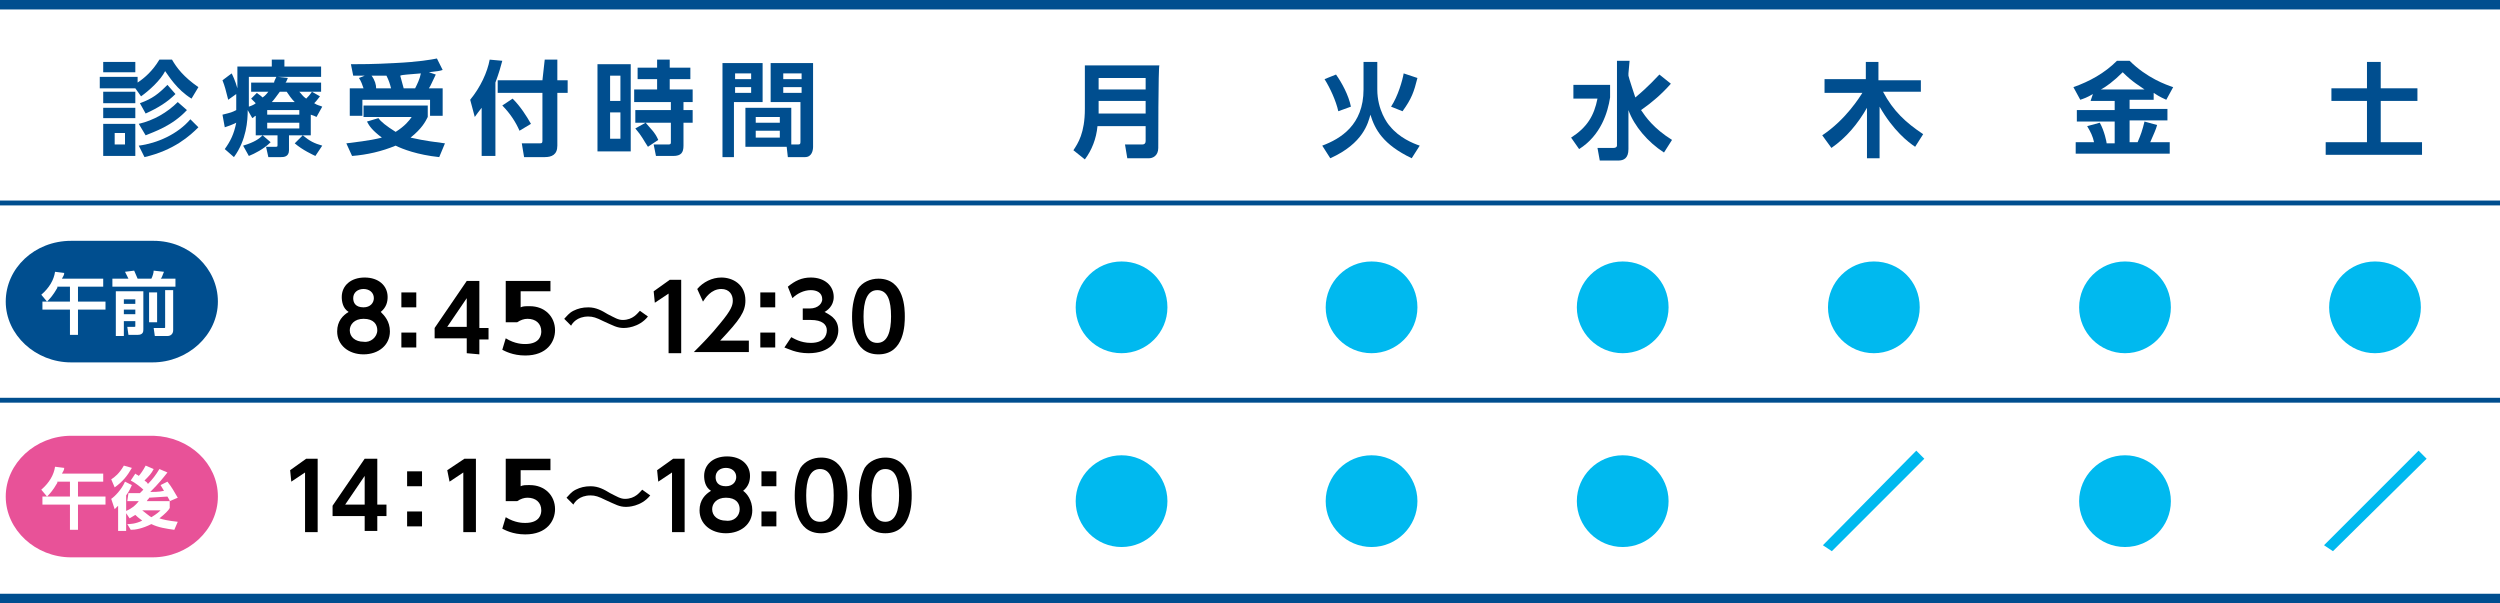 <?xml version="1.0" encoding="utf-8"?>
<!-- Generator: Adobe Illustrator 26.0.2, SVG Export Plug-In . SVG Version: 6.00 Build 0)  -->
<svg version="1.1" id="レイヤー_1" xmlns="http://www.w3.org/2000/svg" xmlns:xlink="http://www.w3.org/1999/xlink" x="0px"
	 y="0px" viewBox="0 0 218 52.6" style="enable-background:new 0 0 218 52.6;" xml:space="preserve">
<rect x="0" y="0" width="218" height="52.6" fill="#333333" stroke="none"/>
<style type="text/css">
	.st0{fill:#FFFFFF;}
	.st1{fill:#004E8F;}
	.st2{fill:#00B9EF;}
	.st3{fill:none;stroke:#00B9EF;stroke-width:0.567;stroke-miterlimit:10;}
	.st4{fill:none;stroke:#004E8F;stroke-width:0.425;stroke-miterlimit:10;}
	.st5{fill:none;stroke:#004E8F;stroke-width:0.85;stroke-miterlimit:10;}
	.st6{fill:#E85298;}
</style>
<rect y="0.4" class="st0" width="218" height="51.8"/>
<path class="st1" d="M101,12.9c0,0.7-0.5,0.9-0.8,0.9h-1.9l-0.2-1.2h1.5c0.2,0,0.3-0.1,0.3-0.3V11h-4.2c-0.1,1.1-0.5,2.1-1.1,2.9
	l-1-0.8c0.4-0.6,1-1.5,1-3.6V5.7h6.5C101,5.7,101,12.9,101,12.9z M95.8,7.8h4.1v-1h-4.1V7.8z M95.8,9.9h4.1V8.8h-4.1V9.9z"/>
<path class="st1" d="M118.9,5.4h1.2v2.4c0,1.8,0.9,3,1.1,3.2c0.8,1,2,1.5,2.6,1.7l-0.7,1.1c-2.5-1.2-3.2-2.5-3.6-3.8
	c-0.2,0.7-0.6,2.5-3.5,3.8l-0.7-1.1c1.6-0.6,3.6-1.8,3.6-4.9C118.9,7.8,118.9,5.4,118.9,5.4z M116.7,9.7c-0.2-0.9-0.7-2-1.2-2.8
	l1-0.4c0.5,0.7,1.1,1.8,1.3,2.8L116.7,9.7z M121.3,9.3c0.6-0.9,1-2.3,1.1-2.9l1.2,0.4c-0.3,1.2-0.5,1.8-1.3,2.9L121.3,9.3z"/>
<path class="st1" d="M137.2,7.4h3.2v1.1c-0.2,1.3-0.8,3.3-2.7,4.5L137,12c1.4-0.9,2-1.9,2.3-3.4h-2.1V7.4z M142,6.4
	c0,0.1,0,0.1,0,0.2c0,0.1,0.6,1.9,0.6,1.9c1.2-1,1.8-1.7,2.1-2l1,0.8c-0.8,0.9-1.6,1.6-2.6,2.3c0.4,0.6,1.1,1.6,2.7,2.6l-0.7,1.1
	c-1.4-0.9-2.6-2.3-3.1-3.7v3.4c0,0.8-0.4,1-0.9,1h-1.6l-0.2-1.1h1.4c0.2,0,0.3-0.1,0.3-0.2V5.3h1.1L142,6.4L142,6.4z"/>
<path class="st1" d="M158.9,11.8c2.1-1.4,3.3-3.4,3.5-3.7h-3.3V6.9h3.6V5.4h1.1v1.6h3.7V8h-3.3c0.9,1.7,2,2.7,3.5,3.7l-0.7,1.1
	c-0.6-0.4-1.9-1.4-3.1-3.5v4.5h-1.1V9.4c-0.8,1.4-1.8,2.6-3.1,3.5L158.9,11.8z"/>
<path class="st1" d="M182.5,8.2c-0.5,0.3-0.8,0.4-1.1,0.5l-0.6-1.1c1.4-0.5,2.7-1.2,3.8-2.3h1.1c1.5,1.5,3.2,2.1,3.8,2.3l-0.6,1.1
	c-0.2-0.1-0.5-0.2-1.1-0.6v0.6h-2.1v0.8h3.3v1h-3.3v1.9h0.7c0.3-0.7,0.4-1,0.6-1.8l1.1,0.3c-0.1,0.4-0.3,0.8-0.6,1.5h1.7v1h-8.2v-1
	h1.6c-0.1-0.5-0.3-0.9-0.6-1.4l1.1-0.3c0.4,0.7,0.6,1.7,0.6,1.8h0.7v-1.9h-3.3v-1h3.3V8.8h-2.1L182.5,8.2L182.5,8.2z M187,7.8
	c-0.4-0.3-1-0.6-1.9-1.5c-0.8,0.8-1.5,1.3-1.9,1.5H187z"/>
<polygon class="st1" points="206.4,5.4 207.6,5.4 207.6,7.7 210.8,7.7 210.8,8.8 207.6,8.8 207.6,12.4 211.2,12.4 211.2,13.5 
	202.8,13.5 202.8,12.4 206.4,12.4 206.4,8.8 203.3,8.8 203.3,7.7 206.4,7.7 "/>
<path class="st2" d="M101.8,26.8c0,2.2-1.8,4-4,4c-2.2,0-4-1.8-4-4c0-2.2,1.8-4,4-4C100,22.8,101.8,24.5,101.8,26.8"/>
<path class="st2" d="M123.6,26.8c0,2.2-1.8,4-4,4c-2.2,0-4-1.8-4-4c0-2.2,1.8-4,4-4C121.8,22.8,123.6,24.5,123.6,26.8"/>
<path class="st2" d="M145.5,26.8c0,2.2-1.8,4-4,4c-2.2,0-4-1.8-4-4c0-2.2,1.8-4,4-4C143.7,22.8,145.5,24.5,145.5,26.8"/>
<path class="st2" d="M167.4,26.8c0,2.2-1.8,4-4,4c-2.2,0-4-1.8-4-4c0-2.2,1.8-4,4-4C165.6,22.8,167.4,24.5,167.4,26.8"/>
<path class="st2" d="M189.3,26.8c0,2.2-1.8,4-4,4c-2.2,0-4-1.8-4-4c0-2.2,1.8-4,4-4C187.5,22.8,189.3,24.5,189.3,26.8"/>
<path class="st2" d="M211.1,26.8c0,2.2-1.8,4-4,4c-2.2,0-4-1.8-4-4c0-2.2,1.8-4,4-4C209.3,22.8,211.1,24.5,211.1,26.8"/>
<path class="st2" d="M101.8,43.7c0,2.2-1.8,4-4,4c-2.2,0-4-1.8-4-4c0-2.2,1.8-4,4-4C100,39.7,101.8,41.5,101.8,43.7"/>
<path class="st2" d="M123.6,43.7c0,2.2-1.8,4-4,4c-2.2,0-4-1.8-4-4c0-2.2,1.8-4,4-4C121.8,39.7,123.6,41.5,123.6,43.7"/>
<path class="st2" d="M145.5,43.7c0,2.2-1.8,4-4,4c-2.2,0-4-1.8-4-4c0-2.2,1.8-4,4-4C143.7,39.7,145.5,41.5,145.5,43.7"/>
<polygon class="st2" points="167.4,40 159.7,47.7 159.4,47.5 167.1,39.7 "/>
<polygon class="st3" points="167.4,40 159.7,47.7 159.4,47.5 167.1,39.7 "/>
<path class="st2" d="M189.3,43.7c0,2.2-1.8,4-4,4c-2.2,0-4-1.8-4-4c0-2.2,1.8-4,4-4C187.5,39.7,189.3,41.5,189.3,43.7"/>
<polygon class="st2" points="211.2,40 203.4,47.7 203.1,47.5 210.9,39.7 "/>
<polygon class="st3" points="211.2,40 203.4,47.7 203.1,47.5 210.9,39.7 "/>
<line class="st4" x1="0" y1="17.7" x2="218" y2="17.7"/>
<line class="st5" x1="0" y1="0.4" x2="218" y2="0.4"/>
<line class="st5" x1="0" y1="52.2" x2="218" y2="52.2"/>
<line class="st4" x1="0" y1="34.9" x2="218" y2="34.9"/>
<path class="st1" d="M19,26.3c0,2.9-2.6,5.3-5.7,5.3H6.2c-3.1,0-5.7-2.4-5.7-5.3C0.5,23.4,3,21,6.2,21h7.2C16.5,21,19,23.4,19,26.3"
	/>
<path class="st0" d="M5,25.1c-0.4,0.7-0.7,1-0.9,1.2l-0.5-0.6c0.7-0.6,1.1-1.3,1.2-2l0.8,0.1c0,0.2-0.1,0.3-0.2,0.5H9v0.7H6.8v1.3
	h2.4v0.7H6.8v2.2H6.1v-2.2H3.7v-0.7h2.4v-1.3H5z"/>
<path class="st0" d="M9.8,24.3h1.4c-0.1-0.2-0.2-0.4-0.3-0.6l0.8-0.1c0.1,0.2,0.2,0.5,0.3,0.7h1.2c0.1-0.2,0.2-0.5,0.2-0.7l0.9,0.1
	c-0.1,0.2-0.2,0.6-0.3,0.6h1.3V25H9.8V24.3z M10.1,25.4h2.4v3.3c0,0.2,0,0.5-0.5,0.5h-0.8l-0.1-0.7h0.6c0.1,0,0.1,0,0.1-0.1V28h-1
	v1.3h-0.7L10.1,25.4z M10.8,26.5h1v-0.4h-1V26.5z M10.8,27.4h1V27h-1V27.4z M13,25.5h0.7v2.6H13V25.5z M14.3,25.3h0.8v3.5
	c0,0.3-0.2,0.5-0.5,0.5h-1.1l-0.1-0.7h0.9c0.1,0,0.1,0,0.1-0.1V25.3z"/>
<path class="st6" d="M19,43.3c0,2.9-2.6,5.3-5.7,5.3H6.2c-3.1,0-5.7-2.4-5.7-5.3c0-2.9,2.6-5.3,5.7-5.3h7.2
	C16.5,38.1,19,40.4,19,43.3"/>
<path class="st0" d="M5,42.1c-0.4,0.7-0.7,1-0.9,1.2l-0.5-0.6c0.7-0.6,1.1-1.3,1.2-2l0.8,0.1c0,0.2-0.1,0.3-0.2,0.5H9v0.7H6.8v1.3
	h2.4v0.7H6.8v2.2H6.1v-2.2H3.7v-0.7h2.4v-1.3H5z"/>
<path class="st0" d="M11.5,42.3c-0.1,0.2-0.2,0.5-0.5,0.9v3.1h-0.7v-2.2c-0.1,0.1-0.2,0.2-0.3,0.3l-0.3-0.9c0.3-0.2,0.9-0.8,1.2-1.5
	L11.5,42.3z M9.7,41.8c0.3-0.2,0.7-0.5,1.1-1.2l0.7,0.2c-0.4,0.7-0.8,1.2-1.5,1.7L9.7,41.8z M11.1,45.7c0.2,0,0.7,0,1.3-0.3
	c-0.1-0.1-0.3-0.2-0.6-0.5c-0.2,0.1-0.3,0.2-0.5,0.3l-0.4-0.6c0.5-0.2,0.9-0.5,1.2-0.9c-0.1,0-0.8,0-1,0L11.2,43c0.1,0,0.9,0,1,0
	c0.1-0.1,0.2-0.2,0.3-0.3c-0.2-0.2-0.7-0.6-1.1-0.8l0.4-0.6c0.1,0.1,0.2,0.1,0.3,0.2c0.1-0.1,0.4-0.5,0.6-0.9l0.7,0.3
	c-0.2,0.4-0.4,0.6-0.8,1c0.1,0.1,0.2,0.1,0.3,0.3c0.4-0.4,0.7-0.8,1-1.3l0.7,0.3c-0.4,0.5-0.7,0.9-1.5,1.7c0.2,0,0.8,0,1.2-0.1
	l-0.3-0.5l0.6-0.3c0.4,0.5,0.6,0.9,0.9,1.4l-0.7,0.3c0-0.1-0.1-0.2-0.2-0.4c-0.2,0-1.4,0.1-1.6,0.1c0,0.1-0.1,0.1-0.2,0.3h2v0.6
	c-0.1,0.2-0.4,0.5-0.9,0.9c0.3,0.1,0.7,0.2,1.6,0.3l-0.3,0.7c-0.7-0.1-1.4-0.2-2-0.5c-0.8,0.4-1.4,0.5-1.8,0.5L11.1,45.7z
	 M12.4,44.5c0.4,0.3,0.6,0.5,0.8,0.6c0.5-0.3,0.7-0.5,0.8-0.6H12.4z"/>
<g>
	<path d="M34,28.9c0,1.2-1,2-2.3,2c-1.3,0-2.3-0.8-2.3-2c0-0.9,0.5-1.4,1-1.7c-0.5-0.3-0.6-0.9-0.6-1.3c0-1,0.8-1.7,2-1.7
		c1.2,0,2,0.7,2,1.7c0,0.4-0.1,0.9-0.6,1.3C33.5,27.5,34,28,34,28.9z M32.9,28.8c0-0.5-0.3-1-1.2-1c-0.8,0-1.2,0.5-1.2,1
		c0,0.6,0.5,1,1.2,1C32.3,29.9,32.9,29.4,32.9,28.8z M32.6,26c0-0.5-0.4-0.8-0.9-0.8c-0.5,0-0.9,0.3-0.9,0.8c0,0.4,0.2,0.8,0.9,0.8
		C32.3,26.8,32.6,26.4,32.6,26z"/>
	<path d="M36.3,25.5v1.3h-1.3v-1.3H36.3z M36.3,29v1.3h-1.3V29H36.3z"/>
	<path d="M40.7,30.8v-1.3h-2.8v-0.9l2.8-4.1h1.1v4.1h0.8v1h-0.8v1.3L40.7,30.8L40.7,30.8z M39,28.5h1.7v-2.5L39,28.5z"/>
	<path d="M48,25.4h-2.6v1.4c0.2-0.1,0.4-0.1,0.8-0.1c1.3,0,2.2,0.9,2.2,2.1c0,1-0.7,2.2-2.6,2.2c-1.1,0-1.8-0.4-2-0.5l0.3-1
		c0.8,0.5,1.5,0.5,1.7,0.5c1.3,0,1.4-0.8,1.4-1.1c0-0.7-0.5-1.1-1.2-1.1c-0.3,0-0.6,0.1-0.9,0.3h-1v-3.6H48V25.4z"/>
	<path d="M56.5,27.6c-0.8,1-2,1-2.1,1c-0.6,0-0.9-0.2-1.8-0.6c-0.6-0.3-0.9-0.4-1.3-0.4c-1,0-1.4,0.6-1.5,0.8l-0.6-0.6
		c0.2-0.2,0.4-0.5,0.8-0.7c0.4-0.2,0.8-0.3,1.3-0.3c0.7,0,1.2,0.3,1.7,0.6c0.6,0.3,0.9,0.5,1.3,0.5c0.9,0,1.3-0.6,1.5-0.8L56.5,27.6
		z"/>
	<path d="M58.4,24.4h1v6.4h-1.1v-5.2l-1.2,0.8l-0.1-1L58.4,24.4z"/>
	<path d="M65.3,29.7v1h-4.8c0.7-0.7,1.5-1.5,2.3-2.5c1-1.2,1.1-1.6,1.1-2c0-0.5-0.3-1-1-1c-0.9,0-1.4,0.8-1.6,1.1l-0.5-1.1
		c0.5-0.6,1.3-1,2.1-1c1,0,2.1,0.6,2.1,2c0,1-0.5,1.7-2.2,3.5H65.3z"/>
	<path d="M67.6,25.5v1.3h-1.3v-1.3H67.6z M67.6,29v1.3h-1.3V29H67.6z"/>
	<path d="M69,29.4c0.2,0.1,0.8,0.5,1.7,0.5c1.1,0,1.4-0.6,1.4-1.1c0-0.5-0.4-0.9-1.4-0.9h-0.7v-1h0.6c0.8,0,1.1-0.5,1.1-0.8
		c0-0.6-0.5-0.8-1-0.8c-0.6,0-1.2,0.3-1.6,0.7l-0.4-1c0.6-0.5,1.2-0.8,2-0.8c1.2,0,2,0.7,2,1.7c0,0.8-0.6,1.2-0.8,1.3
		c0.3,0.2,1.2,0.5,1.2,1.6c0,0.9-0.7,2-2.6,2c-1.1,0-1.8-0.4-2.1-0.5L69,29.4z"/>
	<path d="M74.3,27.6c0-1,0.2-1.8,0.5-2.4c0.4-0.6,1.1-0.9,1.8-0.9c2.3,0,2.3,2.7,2.3,3.3c0,0.6,0,3.3-2.3,3.3
		C74.3,30.9,74.3,28.2,74.3,27.6z M77.7,27.6c0-1.4-0.3-2.3-1.2-2.3c-0.9,0-1.2,1-1.2,2.3c0,1.4,0.3,2.3,1.2,2.3
		C77.4,29.9,77.7,28.9,77.7,27.6z"/>
</g>
<g>
	<path d="M26.7,40h1v6.4h-1.1v-5.2L25.4,42l-0.1-1L26.7,40z"/>
	<path d="M31.8,46.4V45H29v-0.9l2.8-4.1h1.1V44h0.8v1h-0.8v1.3H31.8z M30.1,44h1.7v-2.5L30.1,44z"/>
	<path d="M36.8,41.1v1.3h-1.3v-1.3H36.8z M36.8,44.6v1.3h-1.3v-1.3H36.8z"/>
	<path d="M40.5,40h1v6.4h-1.1v-5.2L39.2,42L39,41L40.5,40z"/>
	<path d="M48,41h-2.6v1.4c0.2-0.1,0.4-0.1,0.8-0.1c1.3,0,2.2,0.9,2.2,2.1c0,1-0.7,2.2-2.6,2.2c-1.1,0-1.8-0.4-2-0.5l0.3-1
		c0.8,0.5,1.5,0.5,1.7,0.5c1.3,0,1.4-0.8,1.4-1.1c0-0.7-0.5-1.1-1.2-1.1c-0.3,0-0.6,0.1-0.9,0.3h-1V40H48L48,41L48,41z"/>
	<path d="M56.7,43.2c-0.8,1-2,1-2.1,1c-0.6,0-0.9-0.2-1.8-0.6c-0.6-0.3-0.9-0.4-1.3-0.4c-1,0-1.4,0.6-1.5,0.8l-0.6-0.6
		c0.2-0.2,0.4-0.5,0.8-0.7c0.4-0.2,0.8-0.3,1.3-0.3c0.7,0,1.2,0.3,1.7,0.6c0.6,0.3,0.9,0.5,1.3,0.5c0.9,0,1.3-0.6,1.5-0.8L56.7,43.2
		z"/>
	<path d="M58.7,40h1v6.4h-1.1v-5.2L57.4,42l-0.1-1L58.7,40z"/>
	<path d="M65.6,44.5c0,1.2-1,2-2.3,2c-1.3,0-2.3-0.8-2.3-2c0-0.9,0.5-1.4,1-1.7c-0.5-0.3-0.6-0.9-0.6-1.3c0-1,0.8-1.7,2-1.7
		c1.2,0,2,0.7,2,1.7c0,0.4-0.1,0.9-0.6,1.3C65.1,43,65.6,43.6,65.6,44.5z M64.5,44.4c0-0.5-0.3-1-1.2-1c-0.8,0-1.2,0.5-1.2,1
		c0,0.6,0.5,1,1.2,1C64,45.5,64.5,45,64.5,44.4z M64.2,41.6c0-0.5-0.4-0.8-0.9-0.8c-0.5,0-0.9,0.3-0.9,0.8c0,0.4,0.2,0.8,0.9,0.8
		C63.9,42.4,64.2,42,64.2,41.6z"/>
	<path d="M67.7,41.1v1.3h-1.3v-1.3H67.7z M67.7,44.6v1.3h-1.3v-1.3H67.7z"/>
	<path d="M69.3,43.2c0-1,0.2-1.8,0.5-2.4c0.4-0.6,1.1-0.9,1.8-0.9c2.3,0,2.3,2.7,2.3,3.3c0,0.6,0,3.3-2.3,3.3
		C69.3,46.5,69.3,43.8,69.3,43.2z M72.7,43.2c0-1.4-0.3-2.3-1.2-2.3c-0.9,0-1.2,1-1.2,2.3c0,1.4,0.3,2.3,1.2,2.3
		C72.5,45.5,72.7,44.5,72.7,43.2z"/>
	<path d="M74.9,43.2c0-1,0.2-1.8,0.5-2.4c0.4-0.6,1.1-0.9,1.8-0.9c2.3,0,2.3,2.7,2.3,3.3c0,0.6,0,3.3-2.3,3.3
		C74.9,46.5,74.9,43.8,74.9,43.2z M78.4,43.2c0-1.4-0.3-2.3-1.2-2.3c-0.9,0-1.2,1-1.2,2.3c0,1.4,0.3,2.3,1.2,2.3
		C78.1,45.5,78.4,44.5,78.4,43.2z"/>
</g>
<g>
	<path class="st1" d="M15,5.2c0.4,0.7,1,1.5,2.3,2.4l-0.6,1c-1.3-0.8-2-2-2.3-2.4C14,7,13,7.9,12.3,8.4l-0.5-0.7H8.7V6.7H12v0.5
		c0.6-0.4,1.3-1,1.9-2C13.9,5.2,15,5.2,15,5.2z M11.8,5.4v0.9H9V5.4H11.8z M11.8,8V9H9V8H11.8z M11.8,9.4v0.9H9V9.4H11.8z
		 M11.8,10.8v2.8H9v-2.8H11.8z M10.9,11.6H10v1h0.9V11.6z M17.3,11.1c-0.7,0.7-2.1,2-4.7,2.6l-0.5-1c1.6-0.2,3.4-1,4.5-2.3
		L17.3,11.1z M16.3,9.6c-1.3,1.4-2.9,1.9-3.6,2.2l-0.6-1c1.3-0.3,2.5-1,3.4-1.9L16.3,9.6z M15.3,8.2c-0.7,0.7-1.5,1.2-2.6,1.7
		L12.2,9c1.1-0.4,1.6-0.8,2.4-1.6L15.3,8.2z"/>
	<path class="st1" d="M22.3,10.1c-0.1,0-0.1,0.1-0.3,0.2l-0.4-0.7c0,0.9-0.1,2.6-1.2,4.1L19.6,13c0.5-0.7,0.8-1.3,1-2.3
		c-0.4,0.2-0.7,0.3-1,0.4L19.4,10c0.8-0.2,0.8-0.2,1.2-0.4c0-0.3,0-0.6,0-0.9V8.2l-0.7,0.5c-0.2-0.8-0.3-1.2-0.5-1.7l0.8-0.6
		c0.1,0.2,0.3,0.6,0.5,1.3V5.8h3V5.2h1.1v0.6H28v0.9h-3.8l0.9,0.1C25,7,25,7.1,24.9,7.2H28V8h-1.9c0.2,0.2,0.3,0.4,0.6,0.6
		c0.2-0.2,0.3-0.3,0.5-0.6l0.7,0.4c-0.1,0.1-0.2,0.3-0.5,0.6c0.3,0.2,0.5,0.2,0.7,0.3l-0.5,0.9c-0.2-0.1-0.2-0.1-0.5-0.2v1.8h-1.9
		v1.3c0,0.6-0.5,0.6-0.7,0.6h-1.1l-0.2-0.9H24c0.2,0,0.2,0,0.2-0.2v-0.8h-1.9L22.3,10.1L22.3,10.1z M23.6,12.4
		c-0.6,0.6-1.4,1-1.9,1.2l-0.5-0.9c1-0.3,1.4-0.6,1.7-0.9L23.6,12.4z M22.4,8.1c0.1,0.1,0.3,0.2,0.5,0.4c0.3-0.2,0.4-0.4,0.5-0.5
		h-1.5V7.2h2c0-0.1,0.1-0.3,0.2-0.5h-2.4v2.6C22,9.2,22.2,9.1,22.3,9c-0.2-0.2-0.3-0.3-0.4-0.4L22.4,8.1z M23.3,9.6V10h2.8V9.6H23.3
		z M23.3,10.7v0.5h2.8v-0.5H23.3z M25.7,8.9C25.4,8.6,25.2,8.3,25,8h-0.6c-0.3,0.4-0.5,0.7-0.7,0.9H25.7z M27.5,13.6
		c-0.2-0.1-1.1-0.5-1.8-1.1l0.7-0.7c0.6,0.5,1,0.7,1.7,0.9L27.5,13.6z"/>
	<path class="st1" d="M33,10.3c0.2,0.3,0.7,0.7,1.5,1.2c0.8-0.5,1.2-1,1.4-1.3h-4.2v-1h5.6v1c-0.2,0.4-0.5,1-1.5,1.8
		c1.3,0.3,2.3,0.4,3,0.5l-0.5,1.2c-1.9-0.2-3.2-0.7-3.8-1c-1.2,0.5-2.5,0.8-3.8,0.9l-0.5-1.1c0.7-0.1,1.9-0.2,3.1-0.5
		c-0.8-0.6-1.1-1-1.3-1.4L33,10.3z M31.7,7.7c-0.1-0.3-0.2-0.6-0.4-0.9l0.5-0.2c-0.1,0-1,0-1,0l-0.2-1c0.7,0,2,0,3.8-0.1
		c2.1-0.1,3.2-0.3,3.7-0.4l0.5,1c-0.3,0.1-0.4,0.1-1.2,0.2L38,6.5c-0.4,0.8-0.4,0.9-0.6,1.2h1.2v2.4h-1.1V8.7h-5.9v1.4h-1.1V7.7
		L31.7,7.7L31.7,7.7z M34.1,7.7C34,7.3,33.9,7,33.7,6.6l-1.3,0c0.3,0.4,0.4,0.8,0.4,1.1L34.1,7.7L34.1,7.7z M36.2,7.7
		c0.2-0.4,0.4-0.8,0.5-1.3c-1,0.1-1.6,0.1-1.8,0.2c0.1,0.4,0.2,0.7,0.3,1.1C35.2,7.7,36.2,7.7,36.2,7.7z"/>
	<path class="st1" d="M42,9.4c-0.3,0.4-0.4,0.5-0.6,0.8L41,8.7c0.9-1.1,1.5-2.4,1.7-3.5l1.1,0.1c-0.1,0.4-0.3,1.1-0.6,1.9v6.4H42
		L42,9.4L42,9.4z M47.5,5.2h1.1V7h0.9v1.1h-0.9v4.6c0,0.8-0.5,1-1.1,1h-1.8l-0.2-1.2l1.6,0c0.2,0,0.2-0.1,0.2-0.3V8.1h-3.9V7h3.9
		L47.5,5.2L47.5,5.2z M44.7,8.6c0.7,0.7,1.2,1.5,1.6,2.2l-1,0.6c-0.3-0.7-0.8-1.5-1.5-2.2L44.7,8.6z"/>
	<path class="st1" d="M55,5.6v7.6h-2.9V5.6C52.1,5.6,55,5.6,55,5.6z M54.1,6.6h-0.9v2.2h0.9V6.6z M54.1,9.8h-0.9v2.3h0.9V9.8z
		 M59.6,12.7c0,0.6-0.2,0.9-0.9,0.9h-1.5L57,12.6h1.3c0.2,0,0.2-0.1,0.2-0.2v-1.7h-3.1V9.6h3.1V8.9h-3.2V7.8h2V6.9h-1.7v-1h1.7V5.2
		h1.1v0.7h1.8v1h-1.8v0.9h2v1.1h-0.8v0.7h0.8v1.1h-0.8L59.6,12.7L59.6,12.7z M56.5,12.8c-0.4-0.6-0.5-0.9-1.1-1.6l0.9-0.5
		c0.4,0.5,0.8,0.8,1.1,1.5L56.5,12.8z"/>
	<path class="st1" d="M63,5.5h3.5v3.4h-2.5v4.8H63V5.5z M64.1,6.4v0.5h1.4V6.4C65.5,6.4,64.1,6.4,64.1,6.4z M64.1,7.6v0.5h1.4V7.6
		H64.1z M69,12.6h0.6c0.2,0,0.2-0.1,0.2-0.3V8.9h-2.6V5.5h3.7v7.3c0,0.3-0.1,0.9-0.7,0.9h-1.5l-0.1-0.9h-3.6V9.4H69L69,12.6L69,12.6
		z M65.9,10.2v0.5H68v-0.5H65.9z M65.9,11.4V12H68v-0.6H65.9z M68.3,6.4v0.5h1.6V6.4C69.8,6.4,68.3,6.4,68.3,6.4z M68.3,7.6v0.5h1.6
		V7.6H68.3z"/>
</g>
</svg>
